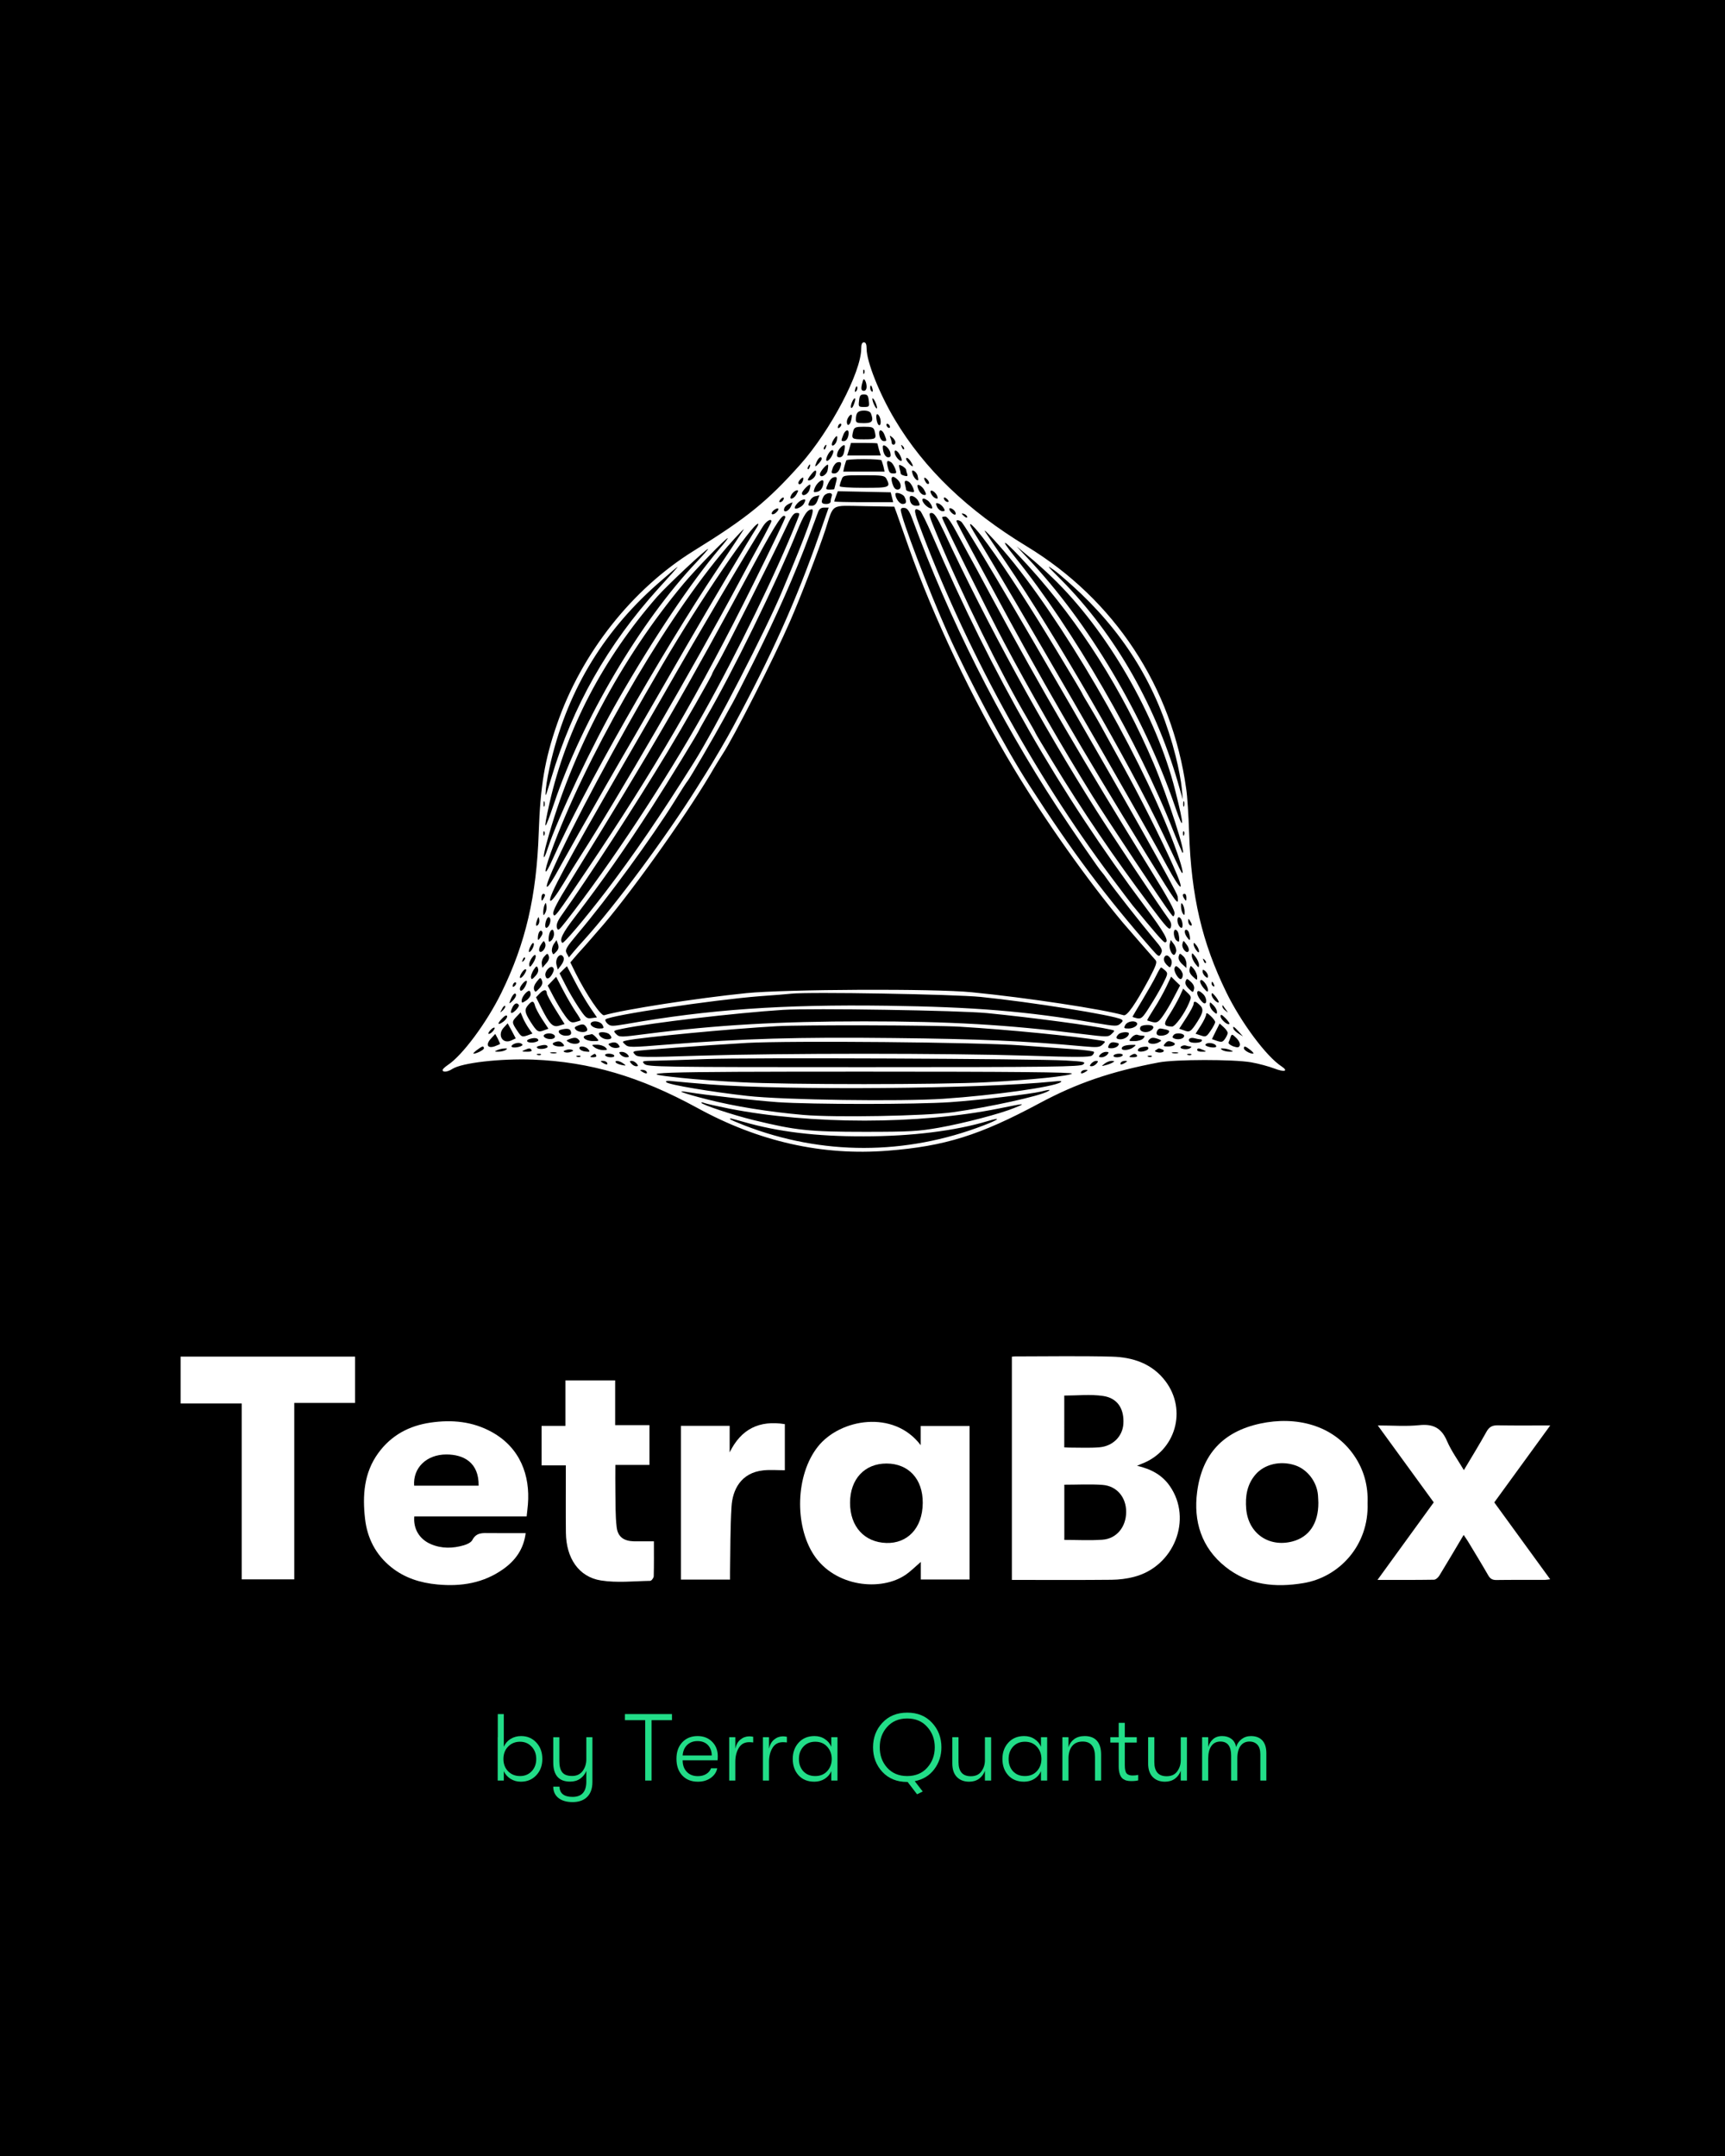 <?xml version="1.0" encoding="utf-8"?>
<!-- Generator: Adobe Illustrator 28.0.0, SVG Export Plug-In . SVG Version: 6.00 Build 0)  -->
<svg version="1.1" id="Layer_1" xmlns="http://www.w3.org/2000/svg" xmlns:xlink="http://www.w3.org/1999/xlink" x="0px" y="0px"
	 viewBox="0 0 400 500" enable-background="new 0 0 400 500" xml:space="preserve">
<rect x="-40" y="-50" fill="#FFFFFF" width="480" height="600"/>
<rect x="-40" y="-50" width="480" height="600"/>
<g>
	<g>
		<path fill="#FFFFFF" d="M234.636,366.4c0-17.381,0-34.527,0-51.772c0.318-0.025,0.571-0.063,0.824-0.063
			c7.463-0.001,14.931-0.141,22.389,0.057c4.854,0.129,9.335,1.608,12.422,5.714
			c5.071,6.744,2.284,16.216-5.571,19.15c-0.228,0.085-0.448,0.191-1.037,0.444
			c3.326,0.765,5.854,2.178,7.611,4.72c5.306,7.676,0.989,18.644-8.333,21.049
			c-1.676,0.432-3.451,0.653-5.183,0.671c-7.196,0.073-14.393,0.032-21.59,0.032
			C235.696,366.4,235.225,366.4,234.636,366.4z M246.8,344.319c0,4.368,0,8.541,0,12.802
			c3.011,0,5.935,0.163,8.834-0.043c3.309-0.235,5.496-2.97,5.506-6.454c0.01-3.372-2.159-6.019-5.495-6.262
			C252.746,344.152,249.82,344.319,246.8,344.319z M246.786,335.656c0.491,0.023,0.903,0.059,1.315,0.058
			c2.287-0.007,4.587,0.124,6.858-0.072c3.126-0.27,5.341-2.567,5.53-5.405c0.231-3.472-1.317-6.005-4.694-6.498
			c-2.935-0.428-5.982-0.089-9.008-0.089C246.786,327.631,246.786,331.595,246.786,335.656z"/>
		<path fill="#FFFFFF" d="M213.496,335.156c0-1.695,0-3.019,0-4.461c3.789,0,7.495,0,11.331,0c0,11.811,0,23.663,0,35.611
			c-3.712,0-7.419,0-11.307,0c0-1.299,0-2.595,0-4.081c-1.262,1.087-2.256,2.096-3.395,2.899
			c-5.756,4.051-16.582,2.92-21.455-4.583c-4.436-6.83-4.226-18.473,0.984-25.051
			C194.781,329.016,207.233,326.852,213.496,335.156z M205.587,339.407c-5.093-0.011-8.462,3.604-8.473,9.091
			c-0.011,5.58,3.367,9.187,8.437,9.335c4.7,0.138,8.374-3.245,8.42-9.283
			C214.013,342.999,210.673,339.418,205.587,339.407z"/>
		<path fill="#FFFFFF" d="M317.118,348.601c0.343,9.754-6.545,17.143-14.846,18.533
			c-6.547,1.097-12.74,0.509-18.101-3.764c-5.587-4.453-7.458-10.573-6.574-17.372
			c1.142-8.784,6.024-14.003,14.633-15.857c8.227-1.772,16.916,0.265,21.814,7.478
			C316.289,340.923,317.272,344.611,317.118,348.601z M305.705,348.514c-0.028-0.585-0.04-1.171-0.086-1.754
			c-0.246-3.107-2.451-5.991-5.295-6.941c-3.398-1.134-7.136-0.275-9.223,2.18
			c-1.953,2.297-2.373,5.057-2.127,7.934c0.483,5.66,5.219,8.973,10.699,7.553
			C303.575,356.474,305.723,353.277,305.705,348.514z"/>
		<path fill="#FFFFFF" d="M122.118,351.68c-8.731,0-17.399,0-26.053,0c-0.258,2.881,1.204,5.301,3.865,6.432
			c2.503,1.064,5.087,1.002,7.644,0.252c0.732-0.215,1.659-0.639,1.971-1.24
			c0.914-1.757,2.397-1.599,3.937-1.583c2.766,0.028,5.532,0.008,8.413,0.008
			c-0.461,3.684-2.362,6.327-5.184,8.334c-4.597,3.269-9.78,4.098-15.302,3.574
			c-3.954-0.375-7.588-1.512-10.707-4.021c-3.579-2.879-5.543-6.724-6.054-11.205
			c-0.612-5.366-0.278-10.649,3.064-15.243c2.999-4.123,7.133-6.348,12.151-7.074
			c4.959-0.718,9.721-0.27,14.172,2.186c6.632,3.659,8.92,10.133,8.379,16.785
			C122.345,349.731,122.236,350.574,122.118,351.68z M96.035,344.548c4.983,0,9.969,0,14.953,0
			c0.078-5.363-3.449-7.237-7.471-7.241C98.882,337.303,95.727,340.434,96.035,344.548z"/>
		<path fill="#FFFFFF" d="M41.877,314.608c13.48,0,26.901,0,40.458,0c0,3.568,0,7.096,0,10.744
			c-4.716,0-9.331,0-14.102,0c0,13.673,0,27.229,0,40.917c-4.111,0-8.068,0-12.183,0c0-13.541,0-27.099,0-40.791
			c-4.764,0-9.376,0-14.173,0C41.877,321.825,41.877,318.303,41.877,314.608z"/>
		<path fill="#FFFFFF" d="M359.477,330.577c-4.432,6.093-8.671,11.922-12.979,17.846
			c4.278,5.883,8.558,11.768,12.965,17.829c-0.517,0.06-0.896,0.141-1.276,0.142
			c-3.733,0.01-7.467-0.025-11.199,0.028c-0.915,0.013-1.43-0.281-1.883-1.068
			c-1.511-2.628-3.094-5.215-4.659-7.812c-0.295-0.489-0.634-0.951-1.05-1.57c-1.934,3.253-3.757,6.364-5.641,9.438
			c-0.26,0.424-0.818,0.938-1.246,0.945c-4.258,0.07-8.519,0.043-13.092,0.043
			c4.439-6.119,8.729-12.032,13.045-17.981c-4.292-5.901-8.532-11.729-12.975-17.838
			c3.431,0,6.573,0.251,9.655-0.069c3.185-0.331,5.104,0.66,6.378,3.639c0.99,2.314,2.517,4.398,3.928,6.792
			c1.828-3.081,3.617-5.961,5.255-8.925c0.636-1.151,1.397-1.491,2.658-1.466
			C351.284,330.626,355.21,330.577,359.477,330.577z"/>
		<path fill="#FFFFFF" d="M151.629,357.45c0,2.786,0.034,5.447-0.038,8.106c-0.01,0.377-0.525,1.057-0.816,1.062
			c-3.812,0.064-7.7,0.5-11.422-0.09c-5.156-0.817-8.06-5.178-8.13-11.059
			c-0.054-4.585-0.014-9.17-0.016-13.756c-0-0.574,0-1.148,0-1.873c-1.925,0-3.712,0-5.62,0
			c0-3.105,0-6.059,0-9.16c1.782,0,3.57,0,5.53,0c0-3.571,0-7.005,0-10.554c3.916,0,7.663,0,11.528,0
			c0,3.421,0,6.813,0,10.38c2.686,0,5.264,0,7.954,0c0,3.131,0,6.091,0,9.229c-2.525,0-5.106,0-7.906,0
			c0,2.174-0.031,4.179,0.007,6.182c0.053,2.761-0.03,5.544,0.299,8.275c0.273,2.264,1.687,3.194,3.996,3.256
			c0.746,0.02,1.493,0.001,2.239,0.001C149.973,357.45,150.708,357.45,151.629,357.45z"/>
		<path fill="#FFFFFF" d="M181.991,330.272c0,3.715,0,7.212,0,10.692c-1.717,0-3.359-0.141-4.969,0.026
			c-5.253,0.546-7.156,4.555-7.392,8.385c-0.31,5.04-0.252,10.104-0.349,15.157
			c-0.011,0.571-0.002,1.142-0.002,1.789c-3.862,0-7.568,0-11.39,0c0-11.873,0-23.717,0-35.654
			c3.746,0,7.45,0,11.305,0c0,2.055,0,4.106,0,6.158C171.846,331.397,176.075,329.32,181.991,330.272z"/>
	</g>
</g>
<g>
	<defs>
		<rect id="SVGID_1_" x="102.635" y="79.365" width="196" height="188.635"/>
	</defs>
	<clipPath id="SVGID_00000161593373466758909920000011203360796512820412_">
		<use xlink:href="#SVGID_1_"  overflow="visible"/>
	</clipPath>
	<g clip-path="url(#SVGID_00000161593373466758909920000011203360796512820412_)">
		<path fill="#FFFFFF" d="M199.703,80.844c0,5.458-7.125,19-14.12,26.87c-7.583,8.5-12.375,12.417-24.667,20
			c-14.328,8.875-26.037,23.703-31.745,40.203c-2.875,8.287-3.875,14.287-4.25,25.203
			c-0.5,14.703-3.037,25.62-8.62,37.036c-3.417,7-9.125,14.662-12.458,16.828
			c-0.667,0.458-1.208,0.958-1.208,1.167c0,0.583,1.167,0.458,2.25-0.25c2.167-1.417,11.167-2.458,18.792-2.167
			c13.162,0.542,24.662,3.917,37.948,11.167c14.333,7.875,29.078,11.167,44.245,9.958
			c13.25-1.042,21.328-3.583,35.078-10.958c8.75-4.708,16.703-7.417,27.703-9.5c3.875-0.75,17.333-0.75,21.453-0.042
			c1.708,0.292,4.125,0.958,5.333,1.417c2.375,0.917,3.417,0.667,1.75-0.458
			c-3.542-2.292-9.417-10.203-12.828-17.203c-5.625-11.542-8.125-22.208-8.625-36.995
			c-0.125-4-0.417-8.542-0.667-10.125c-3.25-23.62-16.625-43.948-37.036-56.323
			c-13.708-8.333-23.703-17.917-30.537-29.37c-3.583-6-6.542-13.417-6.542-16.458c0-1-0.208-1.458-0.625-1.458
			C199.911,79.385,199.703,79.844,199.703,80.844z M200.411,86.552c-0.125,0.333-0.25,0.208-0.25-0.25
			c-0.042-0.458,0.083-0.708,0.208-0.542C200.495,85.885,200.536,86.26,200.411,86.552z M200.953,89.677
			c0,0.583-0.25,0.958-0.625,0.958c-0.667,0-0.75-0.5-0.333-2c0.167-0.75,0.333-0.833,0.583-0.417
			C200.786,88.51,200.953,89.177,200.953,89.677z M198.536,90.719c-0.333,0.333-0.375,0.167-0.208-0.542
			c0.167-0.542,0.333-0.75,0.458-0.417C198.87,90.052,198.745,90.51,198.536,90.719z M202.328,90.219
			c0.125,0.458,0.042,0.75-0.167,0.583c-0.208-0.125-0.375-0.5-0.375-0.833
			C201.786,89.135,202.078,89.26,202.328,90.219z M201.453,92.927c0.167,1.375,0.125,1.458-1.125,1.458
			s-1.292-0.083-1.125-1.458c0.125-1.208,0.333-1.458,1.125-1.458C201.12,91.469,201.328,91.719,201.453,92.927z
			 M197.995,93.802c-0.25,0.667-0.542,1-0.667,0.708c-0.208-0.542,0.667-2.417,0.958-2.083
			C198.411,92.51,198.245,93.135,197.995,93.802z M203.245,93.969c0.208,0.708,0.167,0.917-0.125,0.625
			c-0.208-0.25-0.542-0.875-0.708-1.458c-0.208-0.708-0.167-0.917,0.125-0.625
			C202.745,92.719,203.078,93.385,203.245,93.969z M201.953,95.885c0.667,1.75,0.333,2.25-1.625,2.25
			c-1.583,0-1.875-0.125-1.875-0.792c0-1.583,0.458-2.125,1.875-2.125C201.203,95.219,201.786,95.469,201.953,95.885z
			 M197.37,97.469c-0.292,1.25-1,1.458-1,0.333c0-0.75,0.833-1.875,1.125-1.583
			C197.578,96.302,197.536,96.844,197.37,97.469z M204.12,97.094c0.25,1,0,1.833-0.417,1.417
			c-0.458-0.458-0.708-2.458-0.292-2.458C203.661,96.052,203.953,96.51,204.12,97.094z M194.786,99.052
			c-0.292,0.292-0.5,0.333-0.5,0.083c0-0.583,0.5-1.083,0.792-0.792C195.161,98.469,195.036,98.802,194.786,99.052z
			 M206.37,99.01c0,0.25-0.167,0.292-0.417,0.167c-0.208-0.125-0.417-0.458-0.417-0.667
			c0-0.25,0.208-0.292,0.417-0.167C206.203,98.469,206.37,98.802,206.37,99.01z M202.786,99.885
			c0.5,1.917,0.375,2-2.458,2c-2.833,0-2.958-0.083-2.458-2c0.25-0.792,0.542-0.917,2.458-0.917
			C202.245,98.969,202.536,99.094,202.786,99.885z M196.786,100.385c0,1.042-0.5,1.917-1.083,1.917
			c-0.708,0-0.708-0.042-0.167-1.417C195.953,99.719,196.786,99.427,196.786,100.385z M205.12,100.885
			c0.542,1.375,0.542,1.417-0.167,1.417c-0.583,0-1.083-0.875-1.083-1.917
			C203.87,99.427,204.703,99.719,205.12,100.885z M194.036,102.177c-0.125,0.5-0.5,1-0.792,1.125
			c-0.625,0.208-0.417-0.75,0.333-1.75C194.12,100.844,194.286,101.094,194.036,102.177z M207.62,102.552
			c0,0.333-0.167,0.583-0.417,0.583c-0.208,0-0.417-0.167-0.417-0.375c0-0.208-0.125-0.75-0.292-1.167
			c-0.25-0.667-0.208-0.667,0.417-0.167C207.286,101.719,207.62,102.26,207.62,102.552z M203.453,102.844
			c0,0.042,0.167,0.708,0.375,1.458l0.417,1.333h-7.792l0.458-1.458l0.417-1.458h3.083
			C202.078,102.719,203.453,102.76,203.453,102.844z M191.495,103.76c-0.125,0.375-0.333,0.583-0.417,0.458
			c-0.125-0.125-0.083-0.375,0.083-0.625C191.536,102.927,191.786,103.052,191.495,103.76z M195.745,104.76
			c-0.167,0.875-0.542,1.292-1.042,1.292c-0.583,0-0.708-0.208-0.542-0.958c0.208-0.917,1.375-2.125,1.708-1.792
			C195.953,103.427,195.911,104.052,195.745,104.76z M206.453,105.01c0.167,0.792,0.042,1.042-0.5,1.042
			c-0.667,0-1.25-1.083-1.25-2.417C204.703,102.677,206.245,103.885,206.453,105.01z M209.62,104.177
			c-0.125,0.125-0.375-0.083-0.5-0.5c-0.25-0.583-0.208-0.625,0.208-0.25
			C209.62,103.719,209.745,104.052,209.62,104.177z M193.161,105.094c-0.333,1-1,1.792-1.417,1.792
			c-0.375,0-0.042-1.167,0.583-2C192.911,104.135,193.453,104.26,193.161,105.094z M208.745,105.635
			c0.292,0.583,0.417,1.083,0.333,1.208c-0.333,0.292-1.375-0.792-1.583-1.667
			C207.203,104.052,208.12,104.385,208.745,105.635z M190.536,106.427c0,0.375-1.161,1.703-1.453,1.703
			c-0.125,0,0.042-0.458,0.292-1.036C189.828,106.052,190.536,105.677,190.536,106.427z M211.37,107.338
			c0.25,0.417,0.375,0.792,0.25,0.792c-0.375,0-1.5-1.286-1.5-1.703C210.12,105.844,210.87,106.385,211.37,107.338z
			 M204.411,106.76c0.083,0.208,0.292,0.828,0.458,1.453l0.25,1.167h-9.583l0.25-1.167
			c0.167-0.625,0.375-1.245,0.458-1.453c0.083-0.167,1.917-0.292,4.083-0.292
			C202.495,106.469,204.328,106.594,204.411,106.76z M194.745,108.672c-0.292,0.708-0.75,1.125-1.25,1.125
			c-0.75,0-0.792-0.125-0.417-1.208c0.25-0.708,0.75-1.286,1.125-1.37
			C195.12,107.01,195.245,107.338,194.745,108.672z M206.661,107.219c0.25,0.162,0.667,0.828,0.917,1.453
			c0.375,1,0.333,1.125-0.375,1.125c-0.875,0-1.042-0.167-1.417-1.792C205.536,106.885,205.745,106.635,206.661,107.219z
			 M187.75,108.338c-0.125,0.375-0.333,0.583-0.417,0.458c-0.125-0.125-0.083-0.375,0.083-0.625
			C187.792,107.505,188.042,107.63,187.75,108.338z M191.911,109.047c-0.208,1.167-1.792,1.958-1.792,0.917
			c0-0.583,1.625-2.458,1.875-2.167C192.078,107.838,192.036,108.422,191.911,109.047z M210.12,108.963
			c0,0.167,0.125,0.625,0.25,0.958c0.167,0.5,0,0.583-0.625,0.417c-0.5-0.125-0.875-0.333-0.875-0.5
			c0-0.125-0.125-0.708-0.292-1.25c-0.208-0.875-0.167-0.917,0.667-0.5
			C209.703,108.38,210.12,108.755,210.12,108.963z M189.125,110.13c-0.25,0.792-1.417,1.542-1.792,1.208
			c-0.083-0.083,0.25-0.667,0.75-1.292C189.042,108.797,189.5,108.838,189.125,110.13z M212.786,110.338
			c0.125,0.5,0.167,0.917,0.125,1c-0.292,0.25-1.042-0.583-1.292-1.417c-0.25-0.75-0.167-0.917,0.292-0.708
			C212.245,109.338,212.661,109.838,212.786,110.338z M205.536,111.005c1.042,2.042,0.792,2.125-5.208,2.125
			c-3.208,0-5.625-0.167-5.625-0.375s0.167-0.875,0.417-1.458c0.375-1.083,0.417-1.083,5.167-1.083
			C204.62,110.213,205.12,110.297,205.536,111.005z M186.125,111.63c-0.25,0.667-1,0.958-1,0.333
			c0-0.417,0.917-1.375,1.125-1.167C186.333,110.88,186.292,111.255,186.125,111.63z M193.828,111.963
			c-0.208,0.75-0.375,1.417-0.375,1.458c0,0.083-0.458,0.125-1.042,0.125c-0.958,0-1-0.083-0.5-1.167
			c0.542-1.208,1.042-1.75,1.833-1.75C194.078,110.63,194.12,111.005,193.828,111.963z M208.203,111.297
			c0.917,0.917,0.875,2.25-0.083,2.25c-0.542,0-0.917-0.5-1.208-1.458
			C206.411,110.463,206.995,110.088,208.203,111.297z M215.37,112.172c-0.167,0.167-0.458,0.042-0.667-0.292
			c-0.667-1.042-0.458-1.458,0.292-0.708C215.37,111.547,215.536,112.005,215.37,112.172z M190.953,111.755
			c-0.042,1.208-0.625,2.167-1.453,2.292c-0.875,0.208-0.958,0.125-0.583-0.875
			C189.458,111.838,190.953,110.797,190.953,111.755z M210.828,111.797c0.25,0.167,0.667,0.792,0.917,1.375
			c0.375,1,0.292,1.083-0.625,0.875c-0.542-0.083-1-0.292-1-0.458c0-0.125-0.125-0.667-0.25-1.208
			C209.62,111.463,209.953,111.213,210.828,111.797z M187.667,113.713c-0.417,1.042-1.708,1.542-1.708,0.667
			c0-0.5,1.667-2.208,1.917-1.958C188,112.505,187.875,113.088,187.667,113.713z M214.286,113.588
			c0.5,0.875,0.542,1.208,0.125,1.208c-0.667,0-1.25-0.667-1.542-1.542c-0.25-0.75-0.167-0.917,0.375-0.708
			C213.578,112.713,214.078,113.172,214.286,113.588z M184.625,114.755c-0.708,1.125-1.792,1.208-1.167,0.083
			c0.375-0.75,1.292-1.333,1.583-1.083C185.125,113.838,184.917,114.255,184.625,114.755z M217.245,114.838
			c0.208,0.458,0.25,0.792,0.083,0.792c-0.583,0-1.208-0.583-1.5-1.333
			C215.495,113.338,216.661,113.797,217.245,114.838z M206.828,115.297l0.292,1.167h-6.833
			c-3.75,0-6.833-0.083-6.833-0.167c0-0.125,0.167-0.667,0.417-1.292l0.417-1.083l12.25,0.25L206.828,115.297z
			 M192.87,115.047c-0.125,0.375-0.25,0.917-0.25,1.25c0,0.333-0.417,0.583-1.042,0.583
			c-1.125,0-1.292-0.417-0.625-1.708C191.495,114.172,193.245,114.047,192.87,115.047z M209.703,115.172
			c0.625,1.208,0.5,1.708-0.417,1.708c-0.708,0-1.667-1.333-1.667-2.333
			C207.62,114.005,209.328,114.505,209.703,115.172z M189.578,116.047c-0.328,0.875-0.745,1.25-1.411,1.25
			c-0.833,0-0.875-0.083-0.458-1c0.25-0.583,0.833-1.125,1.333-1.208c0.458-0.083,0.911-0.208,0.953-0.25
			C190.036,114.838,189.828,115.338,189.578,116.047z M212.995,116.297c0.417,0.917,0.333,1-0.542,1
			c-0.958,0-1.5-0.667-1.5-1.875C210.953,114.547,212.453,115.172,212.995,116.297z M181.583,116.005
			c-0.125,0.25-0.458,0.458-0.708,0.458s-0.25-0.25,0.083-0.625C181.542,115.13,182.042,115.297,181.583,116.005z
			 M219.953,116.338c-0.292,0.292-1.083-0.292-1.083-0.792c0-0.25,0.25-0.25,0.625,0.083
			C219.87,115.922,220.036,116.255,219.953,116.338z M186.417,116.797c-0.417,0.792-2.125,1.542-2.125,0.958
			c0-0.5,1-1.583,1.667-1.792C186.833,115.672,186.917,115.838,186.417,116.797z M215.203,116.13
			c0.333,0.292,0.75,0.875,0.875,1.25c0.208,0.542,0.083,0.667-0.458,0.458c-1.167-0.417-2.333-2.208-1.417-2.208
			C214.411,115.63,214.828,115.88,215.203,116.13z M183.375,117.505c-0.417,0.958-1.583,1.5-1.583,0.708
			c0.042-0.708,0.667-1.25,1.958-1.708C183.833,116.463,183.625,116.922,183.375,117.505z M218.786,117.755
			c0.417,0.667,0.375,0.792-0.25,0.792c-0.417,0-1-0.458-1.25-1c-0.375-0.833-0.333-0.958,0.292-0.792
			C217.953,116.838,218.495,117.297,218.786,117.755z M207.911,118.963c0.292,0.792,1.542,4.375,2.792,7.917
			c5.708,16.203,14.87,35.536,24.328,51.24c7.125,11.875,17.208,26.125,25.328,35.828c1.5,1.75,7,8.083,7.583,8.708
			c0.417,0.458,0.167,1.208-1.542,4.458c-3.125,5.792-5.042,8.542-5.833,8.333
			c-4.708-1.375-22.495-4.083-35.245-5.333c-8.703-0.875-43.073-0.708-52.281,0.208
			c-11.458,1.167-28.37,3.792-32.953,5.125c-0.75,0.208-4.083-4.75-6.583-9.708l-1.25-2.542l1.75-2.042
			c1-1.083,2.375-2.625,3.042-3.417c0.667-0.792,1.417-1.625,1.625-1.875c6.542-7.292,19.912-25.953,26.037-36.286
			c1.208-2.083,2.542-4.208,2.917-4.792c2.417-3.62,11.875-22.203,15.542-30.62
			c2.292-5.203,6.703-16.662,8.203-21.245c2.042-6.292,1.042-5.667,9.083-5.542l6.917,0.125L207.911,118.963z
			 M180,118.838c-0.375,0.375-0.833,0.542-1,0.375c-0.167-0.167,0.042-0.583,0.458-0.917
			C180.5,117.547,180.917,117.963,180,118.838z M189.953,124.047c-5.287,15.125-10.995,27.87-19.953,44.495
			c-1.292,2.458-4.75,8.37-6.375,10.912c-0.542,0.875-1.458,2.292-1.958,3.125
			c-7.287,11.625-18.87,27.245-26.162,35.328c-0.833,0.917-2,2.208-2.542,2.875l-1.042,1.25l-0.5-0.917
			c-0.458-0.833-0.208-1.292,2.542-4.583c7-8.292,17.125-22.162,22.5-30.787c1.37-2.25,2.745-4.375,3.037-4.708
			c0.542-0.667,6.167-10.328,8.25-14.162c0.667-1.25,1.583-2.875,1.958-3.542c0.417-0.708,2.625-5,4.917-9.583
			c5.458-10.917,9.625-20.328,13.208-29.995c0.875-2.292,1.708-4.583,1.911-5.125c0.25-0.625,0.708-0.917,1.375-0.917
			h1.042L189.953,124.047z M211.661,120.63c8.417,22.87,19.995,45.911,33.411,66.448
			c3.542,5.417,9.995,14.833,10.453,15.208c0.125,0.125,0.708,0.875,1.25,1.667
			c1.417,2.078,8.083,10.537,10.708,13.662c1.958,2.292,2.167,2.708,1.75,3.5c-0.458,0.875-0.542,0.833-2.125-0.958
			c-10.792-12.333-18.453-22.537-28.453-38.078c-5.292-8.167-14.083-24.537-18.87-35.203
			c-4.292-9.578-10.917-26.912-10.917-28.62c0-0.375,0.333-0.542,0.917-0.458
			C210.453,117.88,210.911,118.588,211.661,120.63z M221.536,118.797c0.292,0.708-0.25,0.75-0.917,0.083
			c-0.292-0.292-0.5-0.625-0.5-0.833C220.12,117.547,221.286,118.13,221.536,118.797z M187.458,121.963
			c-1.417,3.833-2.625,6.917-6.083,15.125c-3.75,8.995-15.583,31.995-20.5,39.781
			c-7.787,12.417-13.912,21.375-20.453,29.953c-4.833,6.292-9.75,12.125-10.042,11.833
			c-0.708-0.708,0.042-2.25,3-6.083c6.5-8.537,11.375-15.453,17.875-25.537c3.542-5.5,10.953-17.578,10.953-17.912
			c0-0.042,0.708-1.292,1.542-2.75c5.958-10.167,16.25-31.162,21-42.953c1.667-4.125,2.458-5.292,3.542-5.292
			C188.667,118.13,188.417,119.338,187.458,121.963z M213.37,118.463c0.25,0.208,1.542,2.75,2.833,5.75
			c14.12,32.745,29.412,59.448,49.365,86.109c4.5,6,5.708,8.208,4.542,8.208c-0.333,0-2.333-2.292-7.458-8.542
			c-0.375-0.458-2.583-3.375-4.917-6.495c-18.037-24.042-34.286-53.87-44.74-82.156
			C211.828,118.213,211.911,117.588,213.37,118.463z M184.75,120.922c-4.625,11.625-13.875,30.662-21.625,44.495
			c-8.703,15.537-21.537,34.995-31.87,48.24c-1.708,2.167-1.875,2.292-2.125,1.458
			c-0.167-0.667,0.125-1.5,1.083-2.833c6.375-8.995,17.167-25.62,24.583-37.911
			c3.453-5.703,10.328-17.745,10.328-18.078c0-0.125,0.583-1.208,1.292-2.417
			c1.542-2.583,12.792-24.995,15.542-30.87c1.458-3.167,2.042-4.042,2.708-4.042
			C185.542,118.963,185.542,118.963,184.75,120.922z M218.953,123.422c9.912,21.287,22.787,44.828,35.245,64.49
			c3.495,5.542,14.745,22.412,16.828,25.245c0.542,0.708,0.667,1.333,0.458,1.917c-0.292,0.792-0.875,0.167-4.75-5
			c-8.458-11.287-15.703-21.953-22.62-33.37c-2.208-3.625-4-6.62-4-6.703c0-0.083-0.792-1.5-1.792-3.208
			c-6.125-10.375-15.417-29.203-20.953-42.536c-2.042-4.833-2.125-5.292-1.375-5.292
			C216.661,118.963,217.286,119.922,218.953,123.422z M224.281,119.88c0,0.25-0.25,0.208-0.625-0.083
			c-0.333-0.292-0.625-0.583-0.625-0.667s0.292-0.042,0.625,0.083C223.99,119.38,224.281,119.672,224.281,119.88z
			 M174.75,135.297c-12.5,25.203-23.078,43.365-38.578,66.365c-7.375,10.953-7.583,11.245-7.875,10.287
			c-0.208-0.583,1-2.875,3.958-7.62c18.958-30.625,26.828-44.203,43.078-74.448c4.792-8.875,6.333-11.125,6.792-10
			C182.208,120.047,178.875,127.005,174.75,135.297z M222.281,124.297c1.333,2.458,3.167,5.875,4.125,7.583
			c0.917,1.708,2.542,4.708,3.583,6.667c11.667,21.62,21.167,37.906,36.87,63.281
			c4.083,6.578,5.708,9.537,5.5,10.12c-0.208,0.75-0.292,0.75-0.958-0.167
			c-1.458-1.833-15.292-22.662-18.162-27.328c-7.125-11.5-14.292-23.953-20.375-35.411
			c-3.625-6.792-14.412-28.537-14.412-29.037c0-0.125,0.333-0.208,0.75-0.208
			C219.703,119.797,220.661,121.213,222.281,124.297z M178.875,120.922c0,0.125-0.792,1.667-1.708,3.417
			c-2.875,5.25-3.917,7.167-6,11.083c-10.458,19.537-27.995,49.781-36.495,62.99
			c-0.792,1.208-2.625,4.167-4.083,6.583c-1.667,2.745-2.792,4.203-3,3.87c-0.5-0.792,3.708-8.662,16.708-31.162
			c3.5-6.078,7.708-13.37,9.375-16.245c8.703-15.25,20.037-34.37,23.287-39.453
			C177.75,120.797,178.875,120.13,178.875,120.922z M222.865,120.963c1.625,1.042,49.953,84.776,50.203,86.901
			c0.292,2.458,0.083,2.167-7.125-9.537c-15.953-25.953-24.12-39.995-36.536-63.115
			c-6.5-12-7.62-14.167-7.62-14.375C221.786,120.547,222.323,120.588,222.865,120.963z M175.458,122.38
			c-1.875,2.917-10.875,18.078-16.375,27.62c-1.333,2.292-6.62,11.458-11.745,20.375
			c-5.167,8.87-9.833,17.037-10.417,18.12c-0.583,1.042-1.792,3.167-2.667,4.667
			c-0.875,1.542-2.917,5.208-4.542,8.125c-3.042,5.62-3.958,5.87-1.583,0.5c4.708-10.625,14.25-28.458,25.583-47.828
			c8.662-14.745,20.703-32.495,22.078-32.495C175.917,121.463,175.792,121.88,175.458,122.38z M229.031,126.213
			c4.292,5.875,10,14.703,16.417,25.37c3.042,5,5.5,9.167,5.5,9.25c0,0.083,0.708,1.333,1.583,2.75
			c0.875,1.458,2.333,3.958,3.203,5.583c0.875,1.583,3,5.453,4.708,8.537c3.667,6.625,8.875,16.958,11.542,22.958
			c2.958,6.578,2.125,6.62-1.417,0.083c-6.917-12.792-35.953-62.99-44.828-77.49
			C223.698,119.88,225.865,121.838,229.031,126.213z M166.25,132.172c-12.828,19.162-31.203,51.573-38.036,66.948
			c-2.042,4.625-2.333,3.75-0.458-1.458c7.458-20.833,25.125-51.786,39.411-69.115c1.833-2.25,5.125-5.833,5.333-5.833
			C172.542,122.713,169.75,126.963,166.25,132.172z M235.281,130.797c13.875,17.453,30.828,47.615,37.703,67.031
			c1.375,3.917,1.708,6.042,0.542,3.625c-0.375-0.792-2.125-4.458-3.875-8.125
			c-7.875-16.583-24.787-45.786-36.37-62.865c-2.333-3.375-4.458-6.583-4.792-7.083
			C227.448,121.755,232.24,126.963,235.281,130.797z M166.917,127.172c-6.625,7.792-15.37,20.828-23.453,34.911
			c-5.958,10.375-14.167,27.662-16.458,34.703c-1.083,3.333-1.25,2.292-0.208-1.458
			c5.667-20.833,17.125-42.495,31.703-59.948c2.75-3.292,9.792-10.583,10.25-10.583
			C168.875,124.797,168.042,125.88,166.917,127.172z M238.573,131.38c11.875,13.12,21.703,28.662,28.953,45.698
			c3.208,7.583,7.792,21.708,6.625,20.625c-0.083-0.125-1.042-2.375-2.083-5
			c-7.958-20.37-23.203-46.745-36.661-63.448C231.115,123.922,232.906,125.13,238.573,131.38z M243.99,133.922
			c12.745,12.245,24.162,32.036,28.537,49.448c2.125,8.333,2.083,9.958-0.042,3.708
			c-7.25-21.12-19.995-42.62-34.203-57.656l-2.542-2.708l2.708,2.25
			C239.948,130.172,242.448,132.422,243.99,133.922z M161.542,130.339c-13.037,13.745-26.578,36.703-33.078,56.031
			c-2.292,6.792-2.583,6.75-1.042-0.125c3.917-17.203,12.417-33.495,25-47.906
			c2.25-2.542,11.287-11.042,11.787-11.042C164.292,127.297,163.125,128.672,161.542,130.339z M250.698,137.714
			c11.078,10.62,18.162,22.787,21.912,37.615c0.667,2.625,1.292,5.958,1.417,7.417l0.25,2.667l-0.667-2.292
			c-5.25-18.995-14.917-35.953-27.703-48.823c-3.208-3.208-3.375-3.417-1.5-2.083
			C245.573,133.047,248.406,135.547,250.698,137.714z M152.797,136.339c-11.917,13.162-20,27.412-24.958,44.073
			c-1.417,4.708-1.458,4.833-1.25,2.458c0.125-1.417,0.708-4.417,1.25-6.667c4.042-16.662,12.5-30.412,25.625-41.656
			c1.958-1.708,3.578-3.083,3.662-3.083C157.208,131.464,155.255,133.672,152.797,136.339z M126.255,186.953
			c-0.125,0.292-0.208,0.083-0.208-0.5c0-0.583,0.083-0.792,0.208-0.542
			C126.338,186.203,126.338,186.703,126.255,186.953z M274.568,186.953c-0.125,0.292-0.208,0.083-0.208-0.5
			c0-0.583,0.083-0.792,0.208-0.542C274.651,186.203,274.651,186.703,274.568,186.953z M126.255,193.62
			c-0.125,0.333-0.25,0.208-0.25-0.25c-0.042-0.458,0.083-0.708,0.208-0.542
			C126.338,192.953,126.38,193.328,126.255,193.62z M274.568,193.62c-0.125,0.333-0.25,0.208-0.25-0.25
			c-0.042-0.458,0.083-0.708,0.208-0.542C274.651,192.953,274.693,193.328,274.568,193.62z M126.38,207.573
			c0,0.208-0.208,0.625-0.417,0.958c-0.333,0.5-0.417,0.458-0.417-0.333c0-0.5,0.208-0.917,0.417-0.917
			C126.213,207.281,126.38,207.406,126.38,207.573z M275.109,208.198c0,0.792-0.083,0.833-0.417,0.333
			c-0.542-0.792-0.542-1.25,0-1.25C274.943,207.281,275.109,207.698,275.109,208.198z M126.422,211.74
			c-0.375,0.667-0.417,0.667-0.458-0.167c0-0.5,0.125-1.25,0.292-1.667c0.292-0.667,0.333-0.667,0.458,0.167
			C126.797,210.573,126.672,211.323,126.422,211.74z M274.693,211.448c0,0.833-0.083,0.917-0.417,0.417
			c-0.208-0.333-0.417-1.083-0.417-1.667c0-0.833,0.083-0.917,0.417-0.417
			C274.484,210.115,274.693,210.865,274.693,211.448z M124.755,214.49c-0.542,0.542-0.62-0.042-0.167-1.25
			c0.292-0.708,0.333-0.708,0.458,0.042C125.13,213.698,125.005,214.24,124.755,214.49z M127.63,213.406
			c0,0.958-0.708,2.042-1.083,1.708c-0.375-0.417,0.167-2.417,0.667-2.417
			C127.463,212.698,127.63,213.031,127.63,213.406z M274.109,213.74c0.167,0.583,0.125,1.208,0,1.375
			c-0.375,0.333-1.083-0.75-1.083-1.708C273.026,212.323,273.818,212.573,274.109,213.74z M276.359,214.49
			c0,0.208-0.167,0.208-0.417,0.083c-0.208-0.125-0.417-0.583-0.417-0.958c0-0.625,0.083-0.625,0.417-0.083
			C276.151,213.865,276.359,214.323,276.359,214.49z M125.38,217.323c-0.5,0.75-0.667,0.833-0.667,0.292
			c0-1.208,0.5-2.083,0.917-1.667C125.922,216.24,125.838,216.698,125.38,217.323z M128.464,216.615
			c0,0.542-0.292,1.208-0.625,1.5c-0.5,0.417-0.625,0.375-0.625-0.333c0-1.125,0.417-2.167,0.875-2.167
			C128.297,215.615,128.464,216.073,128.464,216.615z M273.193,216.281c0.125,0.375,0.25,1.042,0.25,1.5
			c0,0.708-0.125,0.75-0.625,0.333c-0.667-0.542-0.875-2.5-0.25-2.5C272.776,215.615,273.068,215.906,273.193,216.281z
			 M275.693,216.281c0.125,0.375,0.25,0.958,0.25,1.333c0,0.542-0.125,0.5-0.625-0.167
			c-0.667-0.875-0.792-1.833-0.25-1.833C275.276,215.615,275.568,215.906,275.693,216.281z M126.047,220.323
			c-0.958,1.083-1.458,0-0.583-1.292c0.625-0.958,0.667-0.958,0.958-0.25
			C126.588,219.281,126.422,219.865,126.047,220.323z M129.005,220.698c-0.708,0.75-0.75,0.792-1,0.042
			c-0.125-0.417,0.042-1.208,0.375-1.75l0.667-0.958l0.333,0.917C129.63,219.656,129.547,220.115,129.005,220.698z
			 M272.734,220.656c-0.125,0.458-0.333,0.792-0.5,0.792c-0.583,0-1.208-1.625-1-2.5l0.25-0.958l0.708,0.958
			C272.609,219.49,272.818,220.24,272.734,220.656z M275.651,220.49c-0.375,0.958-1.75-0.583-1.458-1.625
			c0.208-0.833,0.208-0.833,0.917,0.125C275.526,219.49,275.776,220.198,275.651,220.49z M123.302,220.281
			c-0.792,1.083-0.917,0.292-0.167-1.042c0.292-0.542,0.542-0.708,0.625-0.417
			C123.885,219.115,123.635,219.781,123.302,220.281z M278.026,220.573c0,0.458-0.167,0.375-0.625-0.208
			c-0.333-0.417-0.625-1.042-0.625-1.375c0-0.458,0.167-0.375,0.625,0.208
			C277.734,219.615,278.026,220.24,278.026,220.573z M123.594,223.365c-0.583,0.917-0.792,1-0.875,0.458
			c-0.167-0.833,1.333-3,1.495-2.167C124.297,221.99,124.01,222.74,123.594,223.365z M126.63,223.448l-0.875,1
			l-0.125-0.917c-0.083-0.5,0.167-1.292,0.583-1.708c0.708-0.792,0.792-0.792,1.042-0.083
			C127.422,222.24,127.213,222.823,126.63,223.448z M275.109,223.448v1.042l-1-0.917
			c-0.625-0.583-0.917-1.208-0.792-1.75c0.208-0.792,0.292-0.792,1-0.125
			C274.776,222.073,275.109,222.865,275.109,223.448z M278.026,223.74c0,0.75-0.083,0.75-0.833-0.208
			c-0.458-0.583-0.833-1.417-0.833-1.875c0-0.75,0.083-0.75,0.833,0.208
			C277.651,222.448,278.026,223.281,278.026,223.74z M130.714,222.115c0.125,0.375-0.125,1.125-0.583,1.708
			l-0.792,1.042l-0.292-1.083C128.63,222.115,130.13,220.615,130.714,222.115z M271.484,222.365
			c0.25,0.333,0.292,0.958,0.125,1.375c-0.25,0.75-0.333,0.75-1.125-0.042c-0.5-0.542-0.708-1.125-0.542-1.583
			C270.234,221.323,270.901,221.406,271.484,222.365z M121.427,222.823c-0.417,0.375-0.458,0.333-0.208-0.25
			c0.125-0.417,0.375-0.625,0.5-0.5S121.719,222.531,121.427,222.823z M279.609,223.323c-0.125,0.125-0.375-0.083-0.5-0.5
			c-0.25-0.583-0.208-0.625,0.208-0.25C279.609,222.865,279.734,223.198,279.609,223.323z M124.135,226.365
			c-0.708,0.792-0.917,0.875-1,0.333c-0.083-0.333,0.208-1.125,0.583-1.75c0.661-1,0.786-1.042,1.036-0.333
			C124.922,225.156,124.713,225.74,124.135,226.365z M128.047,225.906c-0.708,1.208-1.375,1.333-1.583,0.333
			c-0.208-0.958,1.167-2.458,1.75-1.875C128.547,224.698,128.464,225.115,128.047,225.906z M136.797,233.573
			l1.625,2.375l-1.25,0.167c-1.125,0.167-1.375-0.042-3.042-2.542c-1-1.5-2.375-3.875-3.083-5.292l-1.292-2.542
			l0.833-0.833l0.875-0.833l1.875,3.583C134.339,229.615,135.922,232.281,136.797,233.573z M274.276,226.073
			c0,0.417-0.167,0.833-0.375,0.958c-0.542,0.333-1.833-1.792-1.542-2.542c0.25-0.583,0.375-0.583,1.083,0.083
			C273.901,224.99,274.276,225.656,274.276,226.073z M277.609,226.573c0,0.833,0,0.833-1-0.083
			c-0.667-0.625-0.917-1.208-0.75-1.792c0.208-0.875,0.208-0.875,1,0.042
			C277.276,225.281,277.609,226.115,277.609,226.573z M270.151,225.031c0.708,0.667,0.708,0.792-0.5,3.167
			c-0.667,1.333-2.083,3.75-3.083,5.292c-1.583,2.542-1.917,2.833-2.875,2.667c-0.583-0.125-1.083-0.292-1.083-0.375
			c0-0.042,1.042-1.792,2.292-3.875c1.25-2.083,2.708-4.625,3.208-5.667c0.5-1.042,1-1.875,1.125-1.875
			C269.318,224.365,269.734,224.656,270.151,225.031z M121.802,225.573c-0.417,0.875-1.25,1.542-1.25,1.083
			c0-0.583,0.875-1.875,1.292-1.875C122.094,224.781,122.094,225.073,121.802,225.573z M280.109,226.323
			c0,0.542-0.125,0.542-0.625,0.125c-0.333-0.292-0.625-0.792-0.625-1.125c0-0.542,0.125-0.542,0.625-0.125
			C279.818,225.49,280.109,225.99,280.109,226.323z M125.047,229.24c-0.87,0.917-0.953,0.917-1.203,0.25
			c-0.167-0.458,0.083-1.167,0.62-1.833c0.833-1.042,0.875-1.042,1.208-0.25
			C125.88,228.031,125.713,228.531,125.047,229.24z M133.505,234.656c0.708,1,1.208,1.917,1.125,1.958
			c-0.042,0.083-0.625,0.25-1.25,0.417c-0.958,0.208-1.292,0-2.375-1.5c-0.708-0.958-1.875-2.917-2.625-4.333
			l-1.375-2.625l0.958-1l1-1.042l1.625,3.125C131.505,231.406,132.839,233.656,133.505,234.656z M272.234,231.24
			c-0.75,1.5-1.917,3.458-2.583,4.375c-1.042,1.458-1.375,1.625-2.375,1.417c-0.625-0.167-1.167-0.333-1.25-0.375
			c-0.083-0.083,0.667-1.292,1.583-2.75c0.958-1.458,2.208-3.75,2.833-5.042l1.125-2.375l1.042,1.042l1.042,1
			L272.234,231.24z M276.859,229.448c-0.208,0.792-0.208,0.792-1.208-0.167c-0.667-0.667-0.917-1.25-0.708-1.75
			c0.25-0.667,0.333-0.625,1.208,0.167C276.776,228.281,277.026,228.906,276.859,229.448z M280.109,229.615
			c0,0.542-0.208,0.458-1-0.458c-0.542-0.625-0.917-1.417-0.792-1.708
			C278.609,226.698,280.109,228.531,280.109,229.615z M121.802,228.74c-0.583,1.083-1.25,1.375-1.25,0.542
			c0-0.583,1.292-2.083,1.583-1.792C122.26,227.615,122.094,228.156,121.802,228.74z M119.385,228.615
			c-0.292,0.292-0.5,0.333-0.5,0.083c0-0.583,0.5-1.083,0.792-0.792C119.76,228.031,119.635,228.365,119.385,228.615
			z M281.526,228.365c0.125,0.333,0.083,0.5-0.167,0.375s-0.417-0.417-0.417-0.667
			C280.943,227.49,281.234,227.615,281.526,228.365z M126.797,230.365c0,0.25,0.917,2,2.042,3.792l2.083,3.333
			l-1.25,0.375c-1.458,0.453-2.208-0.292-4.125-4.083l-1.25-2.5l0.875-0.917
			C126.088,229.406,126.797,229.406,126.797,230.365z M275.693,232.656c-0.958,2.333-3.208,5.453-3.917,5.417
			c-2-0.083-2.083-0.5-0.542-2.875c0.792-1.25,1.833-3.125,2.292-4.083l0.833-1.833l0.958,0.917
			C276.276,231.115,276.318,231.198,275.693,232.656z M123.052,230.573c0,0.417-0.458,1.083-1.042,1.458
			c-0.958,0.625-1.042,0.625-1.042,0c0-0.792,1.167-2.25,1.75-2.25C122.885,229.781,123.052,230.115,123.052,230.573z
			 M278.943,230.49c0.792,0.708,1.042,2.208,0.375,2.208c-0.5,0-1.708-1.667-1.708-2.375
			S278.026,229.656,278.943,230.49z M118.927,232.031c-0.875,0.833-0.917,0.833-0.625,0.042
			c0.458-1.333,1.167-2.042,1.333-1.458C119.76,230.906,119.427,231.531,118.927,232.031z M227.406,231.198
			c11.583,1.167,30.912,4.25,32.62,5.208c0.417,0.25,0.375,0.458-0.25,1c-0.708,0.625-1.083,0.625-5.537-0.125
			c-16.375-2.792-28.25-3.75-48.62-4.042c-24.162-0.333-41.37,0.875-60.448,4.25c-3.25,0.542-3.583,0.542-4.292-0.083
			c-0.417-0.375-0.625-0.833-0.458-1c1.042-0.958,24.787-4.5,35.745-5.375c3.208-0.208,6.5-0.5,7.292-0.583
			C187.583,229.99,221.203,230.573,227.406,231.198z M282.609,232.406c0,0.208-0.375,0.083-0.833-0.333
			c-0.458-0.417-0.833-1.042-0.833-1.417c0.042-0.5,0.208-0.417,0.833,0.333
			C282.234,231.531,282.609,232.156,282.609,232.406z M124.052,233.198c0.125,0.542,0.87,1.958,1.661,3.167
			l1.458,2.203l-1.042,0.375c-1.333,0.542-1.625,0.333-3.12-1.995c-1.375-2.208-1.458-2.833-0.5-3.917
			C123.385,232.031,123.76,232.073,124.052,233.198z M278.109,232.99c1.042,0.917,0.958,1.75-0.458,3.958
			c-1.5,2.328-1.792,2.537-3.125,1.995l-1.083-0.375l1.667-2.578c0.917-1.417,1.667-2.833,1.667-3.167
			C276.776,232.115,277.193,232.115,278.109,232.99z M282.193,234.656c0,0.583-0.083,0.583-0.833-0.083
			c-0.458-0.417-0.833-1.083-0.833-1.542c0-0.708,0.042-0.708,0.833,0.083
			C281.818,233.573,282.193,234.24,282.193,234.656z M120.302,233.073c0.125,0.167-0.25,0.792-0.792,1.292
			c-1.083,1-1.375,0.583-0.625-0.875C119.344,232.656,119.927,232.448,120.302,233.073z M116.635,234.281
			c-0.75,0.667-0.75,0.667-0.25-0.25c0.25-0.542,0.583-0.875,0.75-0.75C117.26,233.448,117.052,233.865,116.635,234.281z
			 M284.276,234.156c0.583,0.792,0.583,0.792-0.083,0.25c-0.417-0.292-0.75-0.75-0.75-1s0.042-0.333,0.125-0.25
			C283.609,233.24,283.943,233.698,284.276,234.156z M228.865,234.948c10.208,1,24.958,2.958,28.703,3.828
			c1,0.208,1,0.25,0.208,1c-0.792,0.75-0.958,0.75-7.037,0c-17.5-2.162-30.245-2.912-50.411-2.912
			c-19.703,0-34.078,0.833-50.406,2.912c-6.083,0.792-6.25,0.792-7.042,0.042c-0.75-0.792-0.708-0.792,1.458-1.25
			c6.708-1.37,26.245-3.662,37.245-4.37C188.375,233.781,222.365,234.323,228.865,234.948z M122.635,238.526
			l0.833,1.167l-1.25,0.458c-1.167,0.375-1.333,0.333-2.292-1.125c-1.25-1.87-1.292-2.078-0.125-3.287l0.917-0.958
			l0.542,1.292C121.552,236.781,122.177,237.865,122.635,238.526z M281.776,237.031c0,0.25-0.458,1.161-1.042,1.995
			c-0.958,1.417-1.125,1.5-2.25,1.125l-1.25-0.417l1.25-1.953c0.667-1.042,1.208-2.208,1.208-2.542
			c0-0.417,0.292-0.333,1.042,0.375C281.318,236.156,281.776,236.781,281.776,237.031z M116.76,236.906
			c-1.375,1-1.583,0.583-0.333-0.708c0.625-0.667,1.042-0.875,1.167-0.542
			C117.677,235.906,117.302,236.49,116.76,236.906z M285.068,237.448c-0.375,0.417-2.042-1.042-2.042-1.75
			c0-0.542,0.25-0.458,1.125,0.417C284.776,236.74,285.193,237.365,285.068,237.448z M139.714,237.698
			c0.417,0.745,0.333,0.828-0.75,0.828c-1.25,0-2.417-0.87-1.875-1.37
			C137.672,236.573,139.297,236.906,139.714,237.698z M263.568,237.156c0.542,0.5-0.625,1.37-1.875,1.37
			c-1.083,0-1.167-0.083-0.75-0.828C261.359,236.906,262.984,236.573,263.568,237.156z M118.51,241.318
			c-2,0.875-3.25-1.333-1.708-3l0.917-0.995l0.958,1.745l0.917,1.75L118.51,241.318z M136.13,238.984
			c-0.333,0.583-2.083,0.417-2.625-0.208c-0.417-0.458-0.25-0.667,0.667-0.995c0.917-0.333,1.292-0.25,1.667,0.25
			C136.13,238.359,136.255,238.818,136.13,238.984z M284.693,239.568c0,0.25-0.292,0.833-0.625,1.333
			c-0.542,0.792-0.792,0.833-1.833,0.5l-1.208-0.417l0.875-1.792l0.917-1.828l0.958,0.87
			C284.276,238.693,284.693,239.276,284.693,239.568z M222.615,238.109c11.125,0.667,26.75,2.208,32.453,3.167
			c1.375,0.208,1.375,0.25,0.625,0.958c-0.708,0.667-1.203,0.708-4.537,0.417c-13.625-1.25-24.375-1.708-43.953-1.917
			c-22.37-0.25-34.911,0.125-52.281,1.5c-8.708,0.708-9.208,0.708-9.958,0c-0.75-0.667-0.708-0.708,0.417-0.958
			c3.375-0.708,24.328-2.708,34.745-3.287C186.042,237.656,216.495,237.74,222.615,238.109z M267.318,237.99
			c0.5,0.453-0.583,1.37-1.625,1.37s-1.625-0.583-1.208-1.25C264.776,237.656,266.901,237.531,267.318,237.99z
			 M114.302,239.151c-0.292,0.333-0.708,0.625-0.958,0.625c-0.208,0-0.083-0.375,0.333-0.833
			C114.552,237.99,115.135,238.151,114.302,239.151z M287.234,239.234l0.995,1.125l-0.995-0.625
			c-0.583-0.375-1.125-0.875-1.208-1.125C285.776,237.823,286.151,238.031,287.234,239.234z M132.339,239.109
			c0.292,0.75-0.042,1.083-1.167,1.083c-1.292,0-2.208-1.125-1.167-1.375
			C131.422,238.443,132.13,238.526,132.339,239.109z M270.443,238.776c0.75,0.208,0.833,0.375,0.458,0.833
			c-0.5,0.583-2.125,0.792-2.583,0.333c-0.375-0.375,0.125-1.417,0.708-1.417
			C269.276,238.526,269.901,238.651,270.443,238.776z M128.547,240.693c-0.542,0.542-2.25,0.25-2.458-0.375
			c-0.083-0.25,0.25-0.542,0.792-0.625C128.047,239.484,129.089,240.151,128.547,240.693z M141.297,239.859
			c0.75,0.75,0.583,1.167-0.458,1.167c-0.958,0-1.958-0.708-1.958-1.333
			C138.88,239.193,140.755,239.318,141.297,239.859z M261.776,239.693c0,0.625-1,1.333-1.958,1.333
			c-1.042,0-1.208-0.417-0.458-1.167C259.901,239.318,261.776,239.193,261.776,239.693z M274.568,240.359
			c-0.167,0.583-1.375,0.833-2.25,0.5c-0.5-0.208-0.542-0.375-0.167-0.833
			C272.693,239.359,274.818,239.651,274.568,240.359z M115.969,242.068c0,0.083-0.583,0.333-1.25,0.583
			c-1.708,0.583-2.167-0.417-0.833-1.833l0.958-1.042l0.583,1.083C115.719,241.484,115.969,242.026,115.969,242.068z
			 M138.255,240.609c0.75,0.833,0.708,0.833-0.708,0.833c-1.833,0-3-1.083-1.5-1.375
			c0.542-0.083,1.083-0.208,1.208-0.25C137.38,239.818,137.839,240.151,138.255,240.609z M264.984,240.193
			c0.542,0,0.542,0.125,0.125,0.625c-0.292,0.333-1.167,0.625-2,0.625c-1.458,0-1.458,0-0.708-0.833
			c0.417-0.5,1.042-0.75,1.375-0.625C264.068,240.109,264.651,240.193,264.984,240.193z M287.484,242.443
			c-0.208,0.542-0.5,0.542-1.542,0.208c-0.708-0.292-1.208-0.667-1.042-0.958c0.125-0.25,0.333-0.792,0.458-1.208
			c0.25-0.708,0.375-0.708,1.333,0.25C287.318,241.359,287.609,242.068,287.484,242.443z M124.838,241.234
			c0.042,0.208-0.542,0.458-1.245,0.542c-1.417,0.125-1.917-0.542-0.625-0.875
			C123.969,240.609,124.755,240.734,124.838,241.234z M134.255,241.193c0.667,0.792-1,1.208-2.208,0.583
			c-0.833-0.458-0.833-0.458-0.042-0.792C133.255,240.526,133.714,240.568,134.255,241.193z M268.651,240.984
			c0.792,0.333,0.792,0.333-0.042,0.792c-1.208,0.625-2.875,0.208-2.208-0.583
			C266.943,240.568,267.401,240.526,268.651,240.984z M278.359,241.026c0.292,0,0.417,0.167,0.292,0.417
			c-0.333,0.5-2.583,0.542-2.875,0.042c-0.375-0.542,0.292-0.958,1.208-0.708
			C277.443,240.901,278.068,241.026,278.359,241.026z M130.547,242.068c0.458,0.542,0.333,0.625-0.75,0.625
			c-1.333,0-2.125-0.625-1.25-0.958C129.505,241.359,130.005,241.443,130.547,242.068z M143.047,243.026
			c-0.5,0.083-1.167-0.083-1.542-0.417c-0.583-0.458-0.542-0.542,0.333-0.792c0.667-0.167,1.167-0.042,1.542,0.417
			C143.839,242.818,143.797,242.901,143.047,243.026z M236.781,242.443c4.708,0.333,10.375,0.75,12.625,0.917
			c2.25,0.167,4.167,0.417,4.25,0.583c0.125,0.167-0.083,0.542-0.417,0.833c-0.5,0.417-3.667,0.417-15.083,0.042
			c-18.537-0.583-56.948-0.583-75.698,0c-13.037,0.417-14.578,0.417-15.162-0.208
			c-0.542-0.542-0.542-0.667-0.042-0.833c0.625-0.208,15.995-1.333,25.995-1.917
			C183.25,241.318,226.823,241.693,236.781,242.443z M259.234,242.526c-0.25,0.333-0.917,0.583-1.5,0.583
			c-0.833,0-0.917-0.125-0.583-0.792c0.292-0.542,0.75-0.708,1.5-0.542
			C259.484,241.901,259.609,242.068,259.234,242.526z M271.943,241.693c1,0.375,0.333,1-1.083,1
			c-1.083,0-1.208-0.083-0.75-0.625C270.693,241.359,270.984,241.318,271.943,241.693z M121.135,242.234
			c0.25,0.417-1.833,0.917-2.417,0.583c-0.458-0.292,0.583-0.958,1.5-0.958
			C120.594,241.859,121.01,242.026,121.135,242.234z M281.734,242.234c0.292,0.208,0.375,0.458,0.208,0.583
			c-0.583,0.333-2.667-0.167-2.417-0.583C279.818,241.776,280.984,241.776,281.734,242.234z M126.963,242.651
			c0.292,0.458-1.625,0.833-2.292,0.458c-0.333-0.25-0.25-0.375,0.292-0.542
			C126.255,242.234,126.755,242.276,126.963,242.651z M140.38,242.901c0.583,0.542,0.5,0.625-0.542,0.625
			c-0.625,0-1.542-0.292-1.958-0.625c-0.792-0.583-0.75-0.625,0.542-0.625
			C139.172,242.276,140.047,242.568,140.38,242.901z M262.776,242.901c-0.875,0.667-2.667,0.833-2.667,0.25
			c0-0.5,0.792-0.792,2.25-0.833C263.526,242.276,263.568,242.318,262.776,242.901z M276.068,242.693
			c0.292,0,0.208,0.208-0.167,0.417c-0.833,0.5-2.792,0.042-1.958-0.458c0.292-0.208,0.792-0.292,1.083-0.167
			C275.359,242.609,275.818,242.693,276.068,242.693z M112.219,243.109c0,0.375-1.708,1.25-2.417,1.25
			c-0.375-0.042,1.708-1.625,2.125-1.667C112.094,242.693,112.219,242.901,112.219,243.109z M136.422,243.359
			c0.458,0.583,0.375,0.625-0.667,0.5c-0.667-0.042-1.25-0.375-1.375-0.667
			C134.13,242.443,135.755,242.568,136.422,243.359z M266.276,243.193c-0.208,0.625-2.417,1-2.417,0.375
			c0-0.458,0.708-0.792,1.792-0.833C266.109,242.693,266.359,242.901,266.276,243.193z M289.979,243.526
			c0.583,0.458,0.833,0.833,0.583,0.833c-0.792,0-2.125-0.792-2.125-1.25
			C288.438,242.484,288.812,242.609,289.979,243.526z M117.219,243.526c-0.333,0.208-1.083,0.375-1.667,0.375
			c-0.958,0-0.958-0.042-0.208-0.375c0.458-0.208,1.208-0.375,1.667-0.375
			C117.719,243.109,117.719,243.193,117.219,243.526z M123.26,243.526c0.167,0.25-0.292,0.417-1.125,0.375
			c-1.125,0-1.25-0.083-0.542-0.375C122.719,243.026,122.969,243.026,123.26,243.526z M132.38,243.943
			c-0.417,0.167-1.042,0.208-1.375,0.083c-0.458-0.167-0.417-0.292,0.208-0.5c0.417-0.167,1.042-0.208,1.375-0.083
			C133.047,243.609,133.005,243.734,132.38,243.943z M269.484,243.359c0.958,0.375-0.042,0.958-1.125,0.667
			c-0.625-0.167-0.708-0.292-0.25-0.542C268.776,243.026,268.651,243.068,269.484,243.359z M279.068,243.526
			c0.75,0.333,0.708,0.375-0.292,0.375c-0.667,0.042-1.167-0.167-1.167-0.375
			C277.609,243.026,277.943,243.026,279.068,243.526z M285.318,243.526c0.75,0.333,0.75,0.375-0.208,0.375
			c-0.583,0-1.333-0.167-1.667-0.375c-0.5-0.333-0.5-0.417,0.208-0.375C284.109,243.151,284.859,243.318,285.318,243.526
			z M129.005,244.234c-0.292,0.083-0.875,0.083-1.25,0c-0.417-0.125-0.167-0.208,0.5-0.208
			C128.964,244.026,129.255,244.109,129.005,244.234z M145.547,244.568c0.417,0.5,0.375,0.625-0.333,0.625
			c-0.458,0-1.042-0.292-1.333-0.625c-0.417-0.5-0.375-0.625,0.333-0.625
			C144.672,243.943,145.255,244.234,145.547,244.568z M256.776,244.568c-0.292,0.333-0.875,0.625-1.333,0.625
			c-0.703,0-0.745-0.125-0.333-0.625c0.292-0.333,0.875-0.625,1.333-0.625
			C257.151,243.943,257.193,244.068,256.776,244.568z M273.151,244.234c-0.292,0.083-0.875,0.083-1.25,0
			c-0.417-0.125-0.167-0.208,0.5-0.208C273.109,244.026,273.401,244.109,273.151,244.234z M125.422,244.609
			c-0.125,0.125-0.5,0.167-0.792,0.042c-0.333-0.125-0.208-0.25,0.25-0.25
			C125.338,244.359,125.588,244.484,125.422,244.609z M138.255,244.776c0.125,0.25-0.167,0.417-0.708,0.417
			c-0.75,0-0.833-0.083-0.333-0.417C138.005,244.276,137.964,244.276,138.255,244.776z M142.422,244.776
			c0.125,0.25-0.208,0.417-0.792,0.417c-0.583,0-1.167-0.208-1.292-0.417c-0.125-0.25,0.208-0.417,0.792-0.417
			C141.714,244.359,142.297,244.526,142.422,244.776z M260.318,244.776c-0.125,0.208-0.708,0.417-1.292,0.417
			c-0.583,0-0.917-0.167-0.792-0.417s0.708-0.417,1.292-0.417C260.109,244.359,260.443,244.526,260.318,244.776z
			 M263.651,244.776c0.167,0.25-0.25,0.417-0.917,0.417c-0.917,0-1.042-0.083-0.542-0.417
			C262.984,244.276,263.318,244.276,263.651,244.776z M276.234,244.609c-0.125,0.125-0.5,0.167-0.792,0.042
			c-0.333-0.125-0.208-0.25,0.25-0.25C276.151,244.359,276.401,244.484,276.234,244.609z M134.589,245.026
			c-0.125,0.125-0.5,0.167-0.792,0.042c-0.333-0.125-0.208-0.25,0.25-0.25C134.505,244.776,134.755,244.901,134.589,245.026
			z M267.068,245.026c-0.125,0.125-0.5,0.167-0.792,0.042c-0.333-0.125-0.208-0.25,0.25-0.25
			C266.984,244.776,267.234,244.901,267.068,245.026z M247.156,245.943c4.292,0.25,4.708,0.333,4,0.917
			c-0.667,0.542-6.917,0.625-50.87,0.625c-47.198,0-50.156-0.042-50.865-0.75c-0.667-0.667-0.542-0.708,2.792-0.75
			c1.958-0.042,7.12-0.208,11.453-0.375C172.667,245.234,239.948,245.526,247.156,245.943z M140.755,246.443
			c0.333,0.542-0.208,0.542-1.042,0c-0.542-0.333-0.542-0.417,0.083-0.417
			C140.172,246.026,140.63,246.193,140.755,246.443z M144.505,246.609c0.75,0.542,0.75,0.583-0.333,0.375
			c-0.625-0.125-1.25-0.375-1.375-0.583C142.464,245.818,143.63,245.984,144.505,246.609z M147.63,246.651
			c0.417,0.5,0.417,0.625-0.125,0.625c-0.333,0-0.833-0.292-1.125-0.625c-0.417-0.5-0.417-0.625,0.125-0.625
			C146.839,246.026,147.339,246.318,147.63,246.651z M254.281,246.651c-0.292,0.333-0.792,0.625-1.125,0.625
			c-0.542,0-0.542-0.125-0.125-0.625c0.292-0.333,0.792-0.625,1.125-0.625C254.698,246.026,254.698,246.151,254.281,246.651
			z M258.026,246.401c-0.333,0.208-1.083,0.5-1.667,0.625c-1,0.292-1,0.25-0.25-0.333
			c0.458-0.375,1.208-0.667,1.667-0.667C258.484,246.068,258.526,246.109,258.026,246.401z M260.943,246.443
			c-0.833,0.542-1.375,0.542-1.042,0c0.125-0.25,0.583-0.417,0.958-0.417
			C261.484,246.026,261.484,246.109,260.943,246.443z M149.922,248.526c0.333,0.542-0.208,0.542-1.042,0
			c-0.542-0.333-0.542-0.417,0.083-0.417C149.339,248.109,149.797,248.276,149.922,248.526z M251.781,248.526
			c-0.833,0.542-1.375,0.542-1.042,0c0.125-0.25,0.583-0.417,0.958-0.417
			C252.323,248.109,252.323,248.193,251.781,248.526z M248.573,248.984c-0.542,0.542-9.292,1.458-19.792,2
			c-10.453,0.583-46.406,0.583-56.99,0c-4.458-0.208-10.625-0.667-13.708-1c-12.537-1.292-7.662-1.458,42.245-1.458
			C234.823,248.526,248.906,248.651,248.573,248.984z M164.5,251.484c18.167,1.417,62.906,1.042,79.781-0.667
			c1.75-0.208,2.125-0.125,1.583,0.208c-1.75,1.083-15.375,3-27.078,3.792c-10.042,0.667-37.078,0.292-45.536-0.667
			c-8.25-0.917-18.162-2.583-18.745-3.167c-0.292-0.333,0.208-0.417,1.875-0.208
			C157.625,250.901,161.292,251.234,164.5,251.484z M243.031,253.068c-1.875,1.125-13.542,3.667-22.078,4.875
			c-6.458,0.875-27.208,1.25-34.62,0.625c-8.125-0.708-16.083-2-22.417-3.625c-5.583-1.417-7.62-2.208-4.417-1.667
			c4.625,0.75,15.292,1.917,20.833,2.333c8.042,0.542,31.953,0.542,39.995,0c6.578-0.458,18.578-1.875,21.037-2.458
			C243.323,252.651,243.781,252.651,243.031,253.068z M169.125,257.109c18.958,3.708,43.911,3.708,62.531-0.042
			c6.083-1.25,6.375-1.25,3.667-0.167c-3.292,1.375-11.75,3.583-17.578,4.625c-4.75,0.833-6.667,0.958-17.208,0.958
			c-12.912,0-15.995-0.333-25.745-2.708c-4.792-1.167-12.167-3.625-12.167-4.042c0-0.125,0.333-0.083,0.75,0.083
			C163.75,255.984,166.333,256.526,169.125,257.109z M172.333,260.151c8.125,2.333,16.917,3.417,27.995,3.375
			c11.042,0,21.167-1.25,28.87-3.583c3.083-0.917,2.5-0.333-1.083,1.042c-18.12,6.958-37.453,7-55.531,0
			c-1.792-0.708-3.292-1.333-3.292-1.458C169.292,259.276,169.167,259.276,172.333,260.151z"/>
	</g>
</g>
<g>
	<g transform="translate(85.226, 309.695)">
		<g>
			<path fill="#22DD88" d="M35.617,92.919c1.427,0,2.604,0.5,3.521,1.5c0.927,0.99,1.396,2.26,1.396,3.812
				c0,1.531-0.474,2.792-1.417,3.792c-0.932,0.99-2.125,1.479-3.583,1.479c-0.875,0-1.667-0.224-2.375-0.667
				c-0.698-0.443-1.219-1.031-1.562-1.771v2.167h-1.417V93.19h0.021v-5.375h1.396v7.583
				c0.333-0.76,0.854-1.365,1.562-1.812C33.877,93.143,34.7,92.919,35.617,92.919z M35.367,102.19
				c1.083,0,1.979-0.365,2.688-1.104c0.708-0.75,1.062-1.698,1.062-2.854c0-1.151-0.354-2.104-1.062-2.854
				c-0.708-0.76-1.604-1.146-2.688-1.146c-1.115,0-2.037,0.375-2.771,1.125c-0.724,0.74-1.083,1.698-1.083,2.875
				c0,1.156,0.359,2.104,1.083,2.854C33.331,101.825,34.252,102.19,35.367,102.19z"/>
		</g>
	</g>
</g>
<g>
	<g transform="translate(94.982, 309.695)">
		<g>
			<path fill="#22DD88" d="M40.973,93.19h1.417v10.375c0,1.625-0.474,2.838-1.417,3.646
				c-0.792,0.677-1.849,1.021-3.167,1.021c-1.448,0-2.573-0.344-3.375-1.021c-0.74-0.625-1.115-1.479-1.125-2.562
				h1.438c0.068,1.583,1.083,2.375,3.042,2.375c2.125,0,3.188-1.182,3.188-3.542v-2.479
				c-0.292,0.74-0.766,1.333-1.417,1.792c-0.641,0.458-1.417,0.688-2.333,0.688c-2.615,0-3.917-1.484-3.917-4.458
				v-5.833h1.417v5.562c0,1.125,0.219,1.979,0.667,2.562c0.443,0.573,1.208,0.854,2.292,0.854
				c1.052,0,1.865-0.38,2.438-1.146c0.568-0.76,0.854-1.667,0.854-2.708V93.19z"/>
		</g>
	</g>
</g>
<g>
	<g transform="translate(108.552, 309.695)">
		<g>
			<path fill="#22DD88" d="M41.059,103.231v-14h-4.708v-1.417h10.917v1.417h-4.729v14H41.059z"/>
		</g>
	</g>
</g>
<g>
	<g transform="translate(116.988, 309.695)">
		<g>
			<path fill="#22DD88" d="M49.454,97.586c0,0.391-0.016,0.708-0.042,0.958h-8.104c0,1.115,0.318,2,0.958,2.667
				c0.635,0.667,1.49,1,2.562,1c0.75,0,1.385-0.156,1.917-0.479c0.542-0.318,0.922-0.76,1.146-1.333h1.438
				c-0.198,0.917-0.708,1.667-1.542,2.25c-0.823,0.573-1.802,0.854-2.938,0.854c-1.516,0-2.724-0.479-3.625-1.438
				c-0.906-0.969-1.354-2.26-1.354-3.875c0-1.583,0.443-2.854,1.333-3.812c0.901-0.969,2.088-1.458,3.562-1.458
				c1.385,0,2.51,0.438,3.375,1.312C49.017,95.106,49.454,96.226,49.454,97.586z M41.309,97.419h6.75
				c-0.016-1-0.312-1.802-0.896-2.417c-0.583-0.609-1.391-0.917-2.417-0.917c-0.99,0-1.792,0.307-2.417,0.917
				C41.715,95.617,41.376,96.419,41.309,97.419z"/>
		</g>
	</g>
</g>
<g>
	<g transform="translate(125.49, 309.695)">
		<g>
			<path fill="#22DD88" d="M43.601,103.231V93.19h1.417v2.646c0.208-0.943,0.609-1.651,1.208-2.125
				c0.594-0.484,1.276-0.729,2.042-0.729c0.276,0,0.573,0.036,0.896,0.104v1.312
				c-0.307-0.042-0.62-0.062-0.938-0.062c-1.083,0-1.891,0.453-2.417,1.354c-0.531,0.891-0.792,1.958-0.792,3.208
				v4.333H43.601z"/>
		</g>
	</g>
</g>
<g>
	<g transform="translate(131.35, 309.695)">
		<g>
			<path fill="#22DD88" d="M45.554,103.231V93.19h1.417v2.646c0.208-0.943,0.609-1.651,1.208-2.125
				c0.594-0.484,1.276-0.729,2.042-0.729c0.276,0,0.573,0.036,0.896,0.104v1.312
				c-0.307-0.042-0.62-0.062-0.938-0.062c-1.083,0-1.891,0.453-2.417,1.354c-0.531,0.891-0.792,1.958-0.792,3.208
				v4.333H45.554z"/>
		</g>
	</g>
</g>
<g>
	<g transform="translate(137.211, 309.695)">
		<g>
			<path fill="#22DD88" d="M51.633,103.502c-1.542,0-2.766-0.49-3.667-1.479c-0.906-1-1.354-2.26-1.354-3.792
				c0-1.526,0.458-2.792,1.375-3.792c0.917-1.01,2.135-1.521,3.667-1.521c0.917,0,1.714,0.229,2.396,0.688
				c0.693,0.448,1.193,1.042,1.5,1.792v-2.208h1.438v10.042h-1.438v-2.167c-0.307,0.724-0.812,1.312-1.521,1.771
				C53.32,103.278,52.518,103.502,51.633,103.502z M51.82,102.19c1.167,0,2.094-0.38,2.792-1.146
				c0.693-0.76,1.042-1.698,1.042-2.812c0-1.125-0.349-2.068-1.042-2.833c-0.698-0.776-1.625-1.167-2.792-1.167
				c-1.141,0-2.057,0.385-2.75,1.146c-0.682,0.75-1.021,1.703-1.021,2.854c0,1.156,0.339,2.104,1.021,2.854
				C49.763,101.825,50.68,102.19,51.82,102.19z"/>
		</g>
	</g>
</g>
<g>
	<g transform="translate(151.177, 309.695)">
		<g>
			<path fill="#22DD88" d="M67.121,95.523c0,1.932-0.557,3.635-1.667,5.104c-1.099,1.458-2.604,2.375-4.521,2.75
				l1.854,2.396l-1.312,0.646l-2.188-2.854h-0.083c-2.391,0-4.312-0.776-5.771-2.333
				c-1.448-1.568-2.167-3.469-2.167-5.708c0-2.234,0.719-4.13,2.167-5.688c1.458-1.568,3.38-2.354,5.771-2.354
				c2.385,0,4.302,0.786,5.75,2.354C66.397,91.393,67.121,93.289,67.121,95.523z M54.538,100.252
				c1.167,1.292,2.713,1.938,4.646,1.938c1.943,0,3.49-0.646,4.646-1.938c1.167-1.302,1.75-2.88,1.75-4.729
				c0-1.859-0.583-3.438-1.75-4.729c-1.156-1.302-2.703-1.958-4.646-1.958c-1.932,0-3.479,0.656-4.646,1.958
				c-1.156,1.292-1.724,2.87-1.708,4.729C52.814,97.372,53.382,98.95,54.538,100.252z"/>
		</g>
	</g>
</g>
<g>
	<g transform="translate(164.383, 309.695)">
		<g>
			<path fill="#22DD88" d="M60.357,103.502c-1.182,0-2.135-0.359-2.854-1.083c-0.708-0.734-1.062-1.792-1.062-3.167
				v-6.062h1.438v5.75c0,2.198,0.948,3.292,2.854,3.292c1.083,0,1.896-0.365,2.438-1.104
				c0.552-0.75,0.833-1.615,0.833-2.604v-5.333h1.438v10.042h-1.438v-2.271c-0.25,0.74-0.698,1.349-1.333,1.833
				C62.029,103.263,61.258,103.502,60.357,103.502z"/>
		</g>
	</g>
</g>
<g>
	<g transform="translate(173.677, 309.695)">
		<g>
			<path fill="#22DD88" d="M63.788,103.502c-1.542,0-2.766-0.49-3.667-1.479c-0.906-1-1.354-2.26-1.354-3.792
				c0-1.526,0.458-2.792,1.375-3.792c0.917-1.01,2.135-1.521,3.667-1.521c0.917,0,1.714,0.229,2.396,0.688
				c0.693,0.448,1.193,1.042,1.5,1.792v-2.208h1.438v10.042H67.705v-2.167c-0.307,0.724-0.812,1.312-1.521,1.771
				C65.476,103.278,64.674,103.502,63.788,103.502z M63.976,102.19c1.167,0,2.094-0.38,2.792-1.146
				c0.693-0.76,1.042-1.698,1.042-2.812c0-1.125-0.349-2.068-1.042-2.833c-0.698-0.776-1.625-1.167-2.792-1.167
				c-1.141,0-2.057,0.385-2.75,1.146c-0.682,0.75-1.021,1.703-1.021,2.854c0,1.156,0.339,2.104,1.021,2.854
				C61.919,101.825,62.835,102.19,63.976,102.19z"/>
		</g>
	</g>
</g>
<g>
	<g transform="translate(183.434, 309.695)">
		<g>
			<path fill="#22DD88" d="M62.916,103.231V93.19h1.417v2.312c0.234-0.776,0.672-1.401,1.312-1.875
				c0.651-0.469,1.464-0.708,2.438-0.708c1.26,0,2.213,0.37,2.854,1.104c0.635,0.724,0.958,1.771,0.958,3.146
				v6.062H70.478v-5.479c0-2.375-0.953-3.562-2.854-3.562c-1.073,0-1.891,0.354-2.458,1.062
				c-0.557,0.708-0.833,1.667-0.833,2.875v5.104H62.916z"/>
		</g>
	</g>
</g>
<g>
	<g transform="translate(192.728, 309.695)">
		<g>
			<path fill="#22DD88" d="M69.868,102.065c0.51,0,0.958-0.047,1.333-0.146v1.271
				c-0.375,0.109-0.917,0.167-1.625,0.167c-0.391,0-0.724-0.036-1-0.104c-0.281-0.052-0.578-0.188-0.896-0.396
				c-0.307-0.219-0.552-0.573-0.729-1.062c-0.182-0.5-0.271-1.109-0.271-1.833V94.419h-1.938v-1.229h1.938v-3.333
				h1.417v3.333h2.771v1.229h-2.771v5.271c0,0.958,0.146,1.599,0.438,1.917
				C68.836,101.914,69.284,102.065,69.868,102.065z"/>
		</g>
	</g>
</g>
<g>
	<g transform="translate(198.44, 309.695)">
		<g>
			<path fill="#22DD88" d="M71.709,103.502c-1.182,0-2.135-0.359-2.854-1.083c-0.708-0.734-1.062-1.792-1.062-3.167
				v-6.062H69.23v5.75c0,2.198,0.948,3.292,2.854,3.292c1.083,0,1.896-0.365,2.438-1.104
				c0.552-0.75,0.833-1.615,0.833-2.604v-5.333h1.438v10.042H75.355v-2.271c-0.25,0.74-0.698,1.349-1.333,1.833
				C73.381,103.263,72.61,103.502,71.709,103.502z"/>
		</g>
	</g>
</g>
<g>
	<g transform="translate(207.734, 309.695)">
		<g>
			<path fill="#22DD88" d="M71.016,103.231V93.19h1.417v2.271c0.193-0.708,0.552-1.302,1.083-1.792
				c0.542-0.5,1.255-0.75,2.146-0.75c0.859,0,1.573,0.219,2.146,0.646c0.568,0.432,0.938,1.062,1.104,1.896
				c0.208-0.719,0.615-1.323,1.229-1.812c0.625-0.484,1.354-0.729,2.188-0.729c1.167,0,2.052,0.344,2.667,1.021
				c0.609,0.682,0.917,1.661,0.917,2.938v6.354h-1.396V97.169c0-1.026-0.229-1.776-0.688-2.25
				c-0.448-0.484-1.057-0.729-1.833-0.729c-0.891,0-1.583,0.344-2.083,1.021c-0.49,0.682-0.729,1.646-0.729,2.896
				v5.125h-1.438v-5.771c0-2.177-0.828-3.271-2.479-3.271c-0.932,0-1.641,0.354-2.125,1.062
				c-0.474,0.698-0.708,1.646-0.708,2.854v5.125H71.016z"/>
		</g>
	</g>
</g>
</svg>
